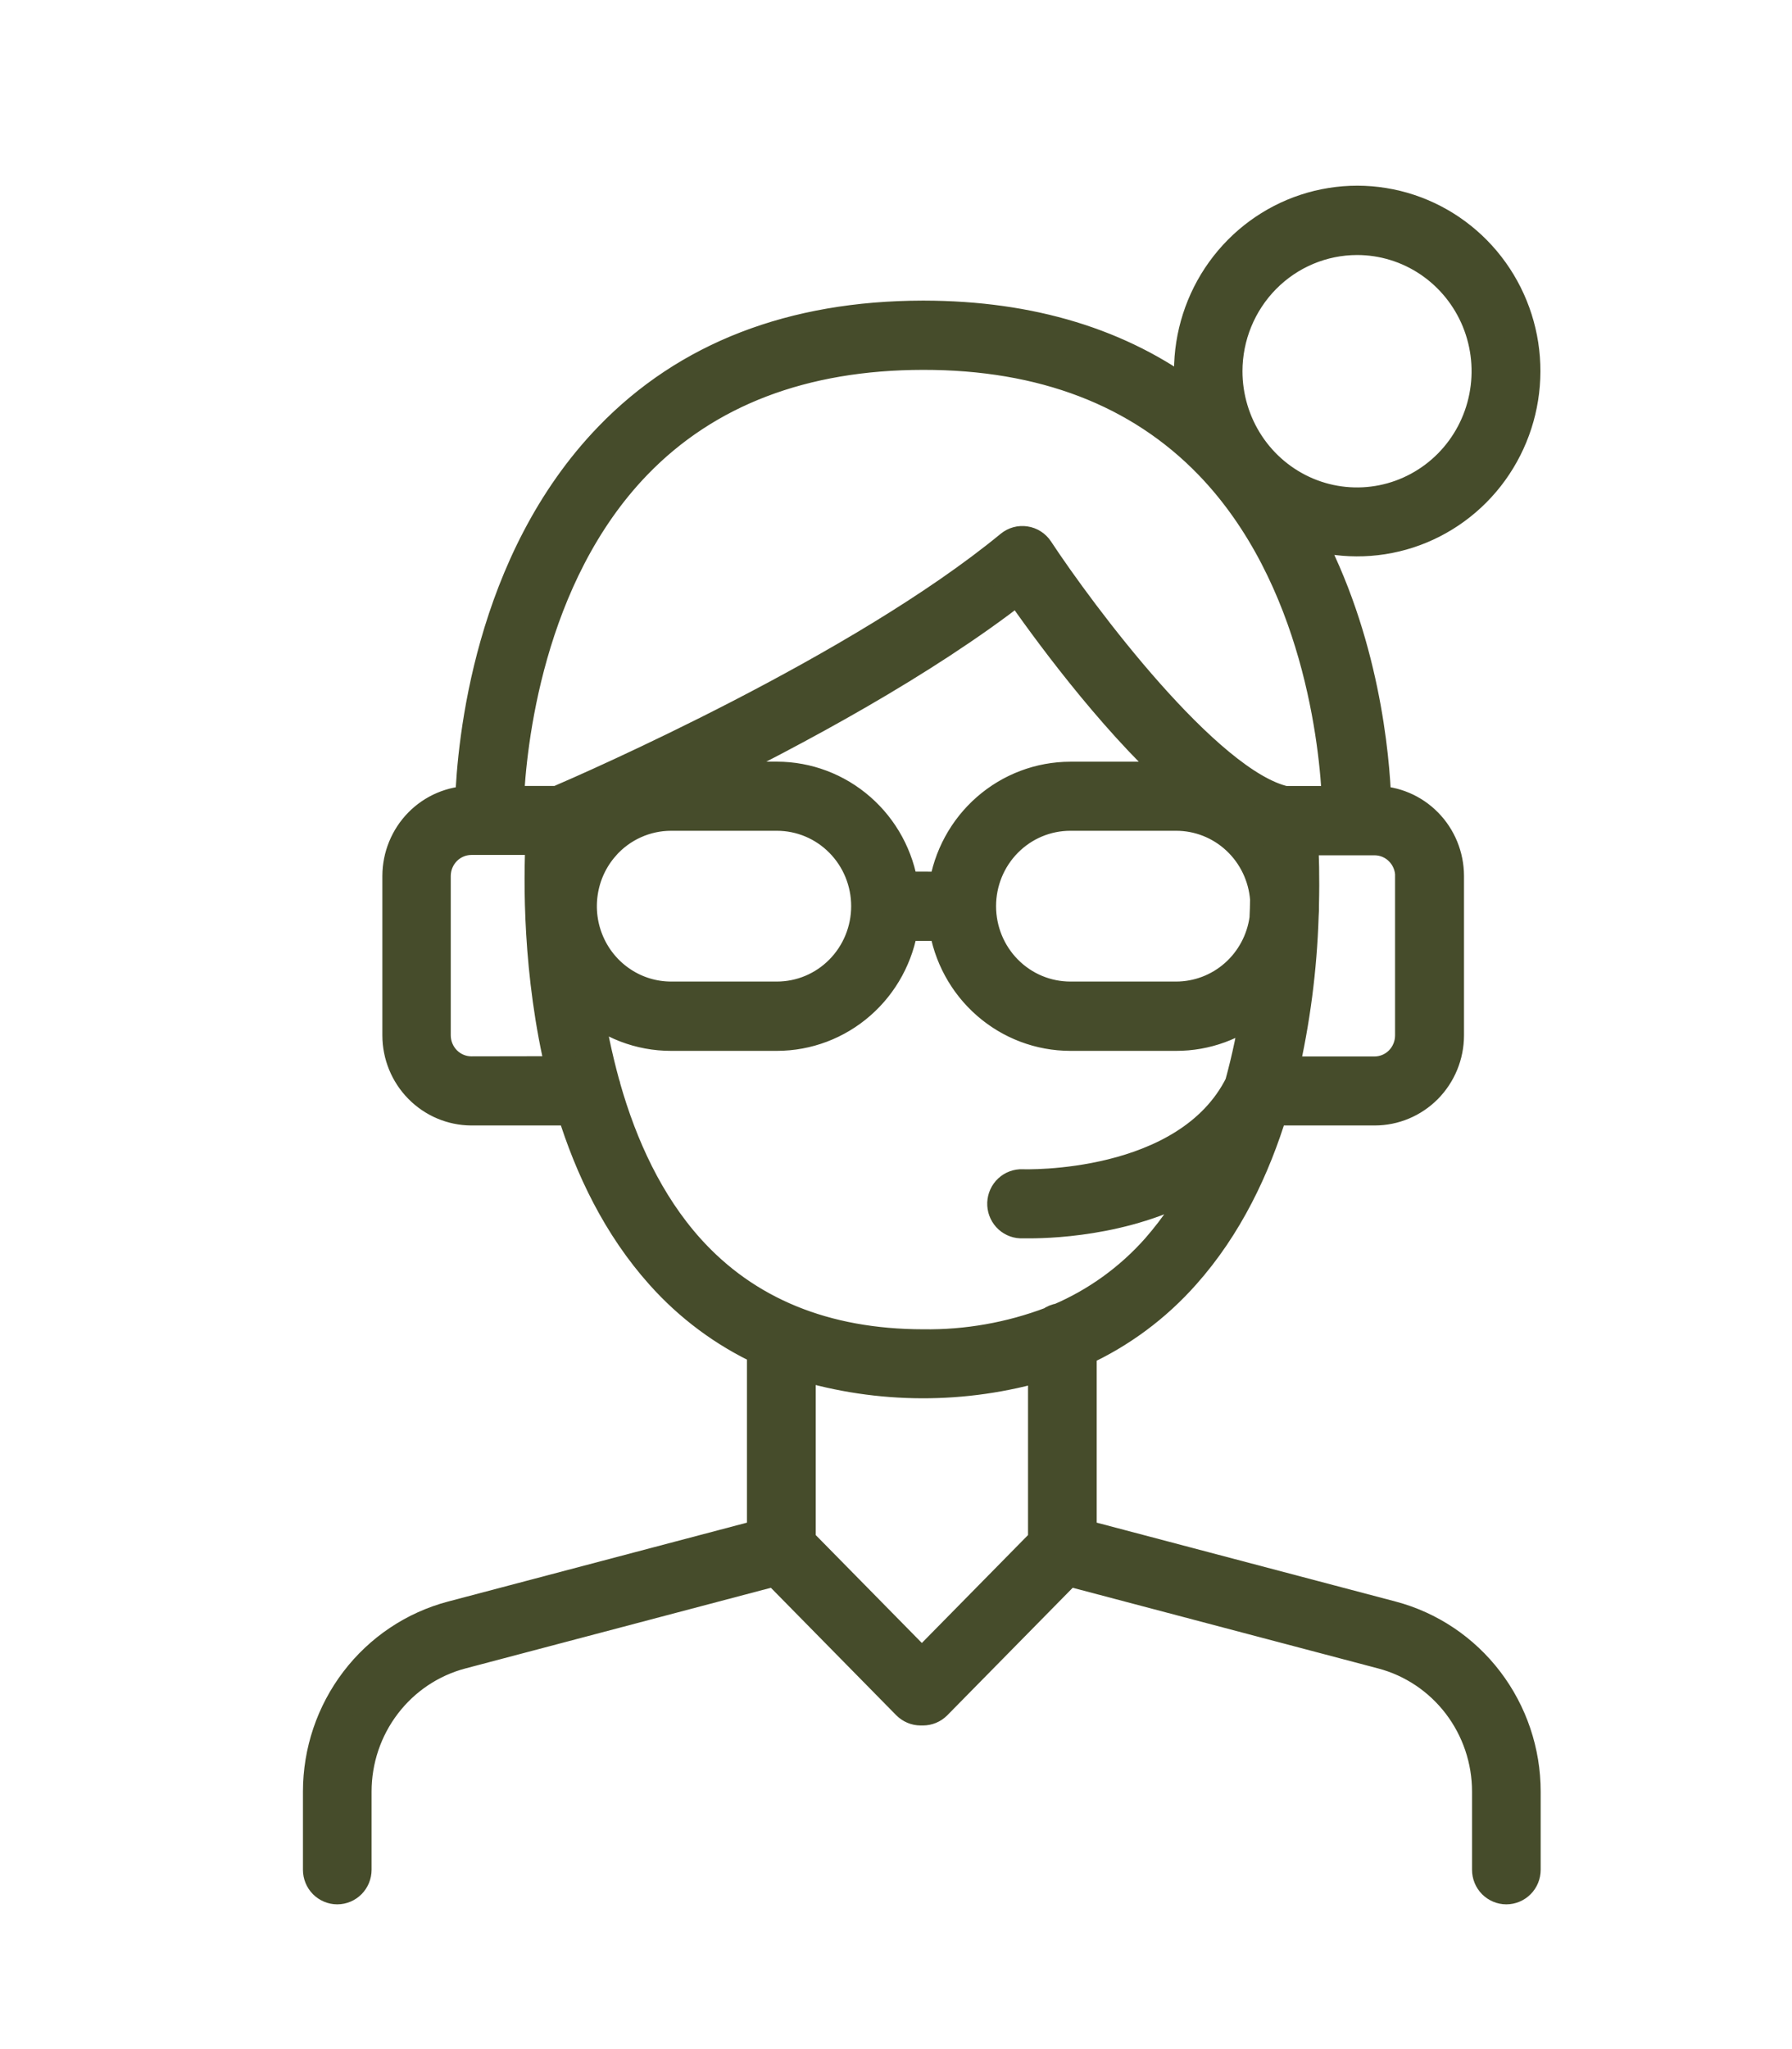 <?xml version="1.0" encoding="UTF-8"?> <svg xmlns="http://www.w3.org/2000/svg" width="56" height="64" viewBox="0 0 56 64" fill="none"><path d="M43.486 50.505L33.771 47.942V42.184C35.003 41.622 36.104 40.806 37.006 39.788C38.335 38.298 39.2 36.482 39.754 34.652H42.96C43.567 34.652 44.148 34.408 44.578 33.975C45.007 33.541 45.249 32.953 45.25 32.34V27.356C45.248 26.745 45.009 26.16 44.583 25.727C44.158 25.294 43.581 25.049 42.977 25.044C42.928 23.637 42.614 19.991 40.778 16.612C41.827 16.962 42.958 16.966 44.01 16.625C45.061 16.283 45.979 15.613 46.63 14.711C47.282 13.808 47.635 12.72 47.638 11.602C47.641 10.484 47.293 9.394 46.646 8.489C45.999 7.583 45.084 6.908 44.035 6.561C42.985 6.214 41.853 6.213 40.803 6.557C39.752 6.902 38.837 7.575 38.187 8.479C37.538 9.383 37.188 10.472 37.188 11.59C37.189 11.876 37.212 12.162 37.258 12.445C35.022 10.754 32.209 9.895 28.873 9.889H28.827C24.763 9.898 21.478 11.165 19.062 13.667C15.299 17.558 14.786 23.208 14.722 25.044C14.119 25.049 13.542 25.294 13.116 25.727C12.691 26.16 12.451 26.745 12.449 27.356V32.34C12.45 32.951 12.69 33.537 13.117 33.97C13.543 34.403 14.121 34.648 14.724 34.652H17.893C18.457 36.481 19.33 38.297 20.664 39.787C21.553 40.786 22.635 41.591 23.843 42.152V47.942L14.129 50.505C12.937 50.82 11.882 51.526 11.129 52.513C10.376 53.5 9.967 54.711 9.967 55.958V58.399C9.967 58.553 10.027 58.7 10.134 58.809C10.242 58.917 10.387 58.979 10.539 58.979C10.691 58.979 10.837 58.917 10.944 58.809C11.051 58.7 11.112 58.553 11.112 58.399V55.958C11.112 54.967 11.436 54.005 12.035 53.221C12.633 52.437 13.472 51.876 14.419 51.627L24.243 49.034L28.365 53.223C28.419 53.276 28.482 53.319 28.552 53.348C28.621 53.377 28.695 53.392 28.771 53.392H28.842C28.917 53.392 28.991 53.377 29.061 53.348C29.131 53.319 29.194 53.276 29.247 53.223L33.369 49.034L43.194 51.627C44.141 51.876 44.979 52.437 45.578 53.221C46.176 54.005 46.501 54.967 46.501 55.958V58.399C46.501 58.553 46.561 58.7 46.668 58.809C46.776 58.917 46.921 58.979 47.073 58.979C47.225 58.979 47.371 58.917 47.478 58.809C47.586 58.7 47.646 58.553 47.646 58.399V55.958C47.646 54.711 47.237 53.5 46.484 52.513C45.732 51.526 44.677 50.82 43.486 50.505ZM28.201 27.723C28.063 26.77 27.591 25.898 26.87 25.268C26.151 24.638 25.231 24.29 24.279 24.289H21.842C24.829 22.828 28.858 20.666 31.82 18.349C32.622 19.507 34.682 22.353 36.825 24.291H36.754H33.447C32.495 24.292 31.575 24.64 30.855 25.27C30.134 25.901 29.662 26.772 29.523 27.725L28.201 27.723ZM18.865 26.403C19.13 26.102 19.454 25.862 19.817 25.698C20.18 25.533 20.573 25.448 20.971 25.448H24.279C25.027 25.448 25.744 25.748 26.273 26.284C26.802 26.819 27.099 27.545 27.099 28.302C27.099 29.06 26.802 29.786 26.273 30.321C25.744 30.857 25.027 31.157 24.279 31.157H20.971C20.427 31.157 19.895 30.998 19.439 30.698C18.982 30.399 18.621 29.973 18.399 29.471C18.176 28.969 18.102 28.412 18.185 27.868C18.267 27.324 18.503 26.816 18.865 26.405V26.403ZM33.447 25.448H36.754C37.464 25.447 38.148 25.718 38.669 26.206C39.19 26.694 39.51 27.363 39.565 28.08C39.565 28.277 39.555 28.482 39.546 28.697C39.452 29.379 39.118 30.004 38.605 30.456C38.092 30.908 37.434 31.157 36.754 31.157H33.447C32.699 31.157 31.982 30.857 31.453 30.321C30.924 29.786 30.627 29.06 30.627 28.302C30.627 27.545 30.924 26.819 31.453 26.284C31.982 25.748 32.699 25.448 33.447 25.448ZM44.096 27.36V32.344C44.094 32.651 43.973 32.944 43.759 33.16C43.544 33.376 43.254 33.497 42.951 33.497H40.071C40.443 31.892 40.656 30.254 40.708 28.606C40.717 28.49 40.72 28.374 40.718 28.259C40.739 27.395 40.718 26.687 40.69 26.214H42.96C43.261 26.215 43.549 26.336 43.762 26.551C43.975 26.765 44.096 27.056 44.1 27.36H44.096ZM42.408 7.465C43.215 7.465 44.004 7.707 44.675 8.161C45.345 8.615 45.868 9.26 46.177 10.015C46.485 10.77 46.566 11.6 46.408 12.401C46.251 13.202 45.862 13.938 45.292 14.515C44.721 15.092 43.994 15.486 43.203 15.645C42.411 15.804 41.591 15.723 40.846 15.41C40.1 15.097 39.463 14.568 39.015 13.889C38.567 13.21 38.327 12.411 38.327 11.594C38.328 10.499 38.759 9.45 39.524 8.675C40.289 7.901 41.327 7.466 42.408 7.465ZM19.877 14.476C22.073 12.208 25.089 11.057 28.842 11.052C32.594 11.047 35.609 12.211 37.806 14.477C41.225 18.009 41.743 23.317 41.814 25.049H40.145C37.701 24.498 33.751 19.197 32.427 17.187C32.383 17.12 32.325 17.063 32.257 17.019C32.19 16.976 32.114 16.947 32.035 16.936C31.956 16.924 31.876 16.928 31.799 16.949C31.722 16.97 31.651 17.008 31.589 17.058C26.868 20.941 18.455 24.608 17.429 25.048H15.869C15.943 23.317 16.459 18.009 19.877 14.476ZM14.724 33.493C14.423 33.491 14.134 33.369 13.921 33.153C13.708 32.937 13.588 32.645 13.586 32.34V27.356C13.588 27.051 13.708 26.759 13.921 26.543C14.134 26.327 14.423 26.205 14.724 26.203H16.924C16.86 27.466 16.823 30.4 17.573 33.488L14.724 33.493ZM21.517 39.017C20.235 37.588 19.419 35.792 18.903 33.986C18.895 33.938 18.882 33.891 18.864 33.846C18.635 33.011 18.457 32.163 18.331 31.306C19.058 31.962 19.997 32.324 20.971 32.322H24.279C25.231 32.321 26.151 31.974 26.871 31.343C27.591 30.713 28.063 29.841 28.201 28.888H29.523C29.662 29.841 30.134 30.713 30.855 31.343C31.575 31.974 32.495 32.321 33.447 32.322H36.754C37.682 32.324 38.581 31.996 39.294 31.395C39.17 32.234 38.995 33.064 38.77 33.881C37.115 37.195 31.997 37.021 31.948 37.019C31.796 37.012 31.648 37.067 31.536 37.171C31.424 37.275 31.358 37.42 31.351 37.573C31.345 37.727 31.399 37.877 31.501 37.99C31.604 38.104 31.747 38.171 31.899 38.178C31.925 38.178 32.014 38.178 32.161 38.178C32.999 38.178 35.618 38.062 37.695 36.71C37.283 37.544 36.765 38.32 36.154 39.017C35.314 39.962 34.279 40.708 33.123 41.203C33.026 41.215 32.934 41.253 32.856 41.312C31.575 41.797 30.216 42.037 28.849 42.018C25.77 42.014 23.304 41.004 21.517 39.017ZM28.808 52.028L24.991 48.149V42.602C27.48 43.356 30.133 43.364 32.626 42.624V48.149L28.808 52.028Z" fill="#464C2B" stroke="#464C2B"></path></svg> 